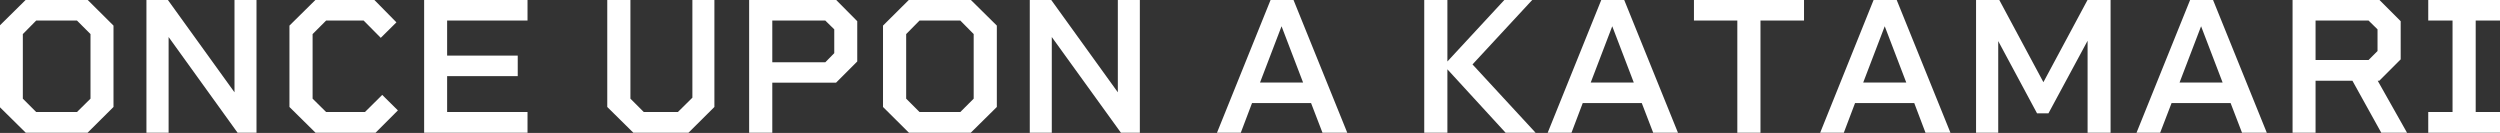 <svg xmlns="http://www.w3.org/2000/svg" width="153.31" height="8.15" viewBox="0 0 153.31 8.15">
  <rect x="0" y="0" width="153.31" height="8.15" fill="#333333" stroke="none"/>
  <defs>
    <style>
      .cls-1 {
        fill: #fff;
        fill-rule: evenodd;
      }
    </style>
  </defs>
  <path id="detail_katamari_img_txt.svg" data-name="detail/katamari/img_txt.svg" class="cls-1" d="M1083.28,2804.68h-3.79l-1.6,1.58v4.99l1.6,1.58h3.79l1.59-1.58v-4.99Zm-0.65,6.88h-2.5l-0.82-.82v-3.96l0.82-.83h2.5l0.83,0.83v3.96Zm9.66-6.88v5.67l-4.09-5.67h-1.31v8.15h1.36v-5.87l4.23,5.87h1.16v-8.15h-1.35Zm9.06,5.83-1.06,1.05h-2.38l-0.83-.82v-3.96l0.83-.83h2.3l1.05,1.06,0.96-.95-1.36-1.38h-3.6l-1.6,1.58v4.99l1.6,1.58h3.68l1.37-1.37Zm8.91-4.56v-1.27h-6.34v8.15h6.34v-1.27h-4.93v-2.2h4.33v-1.26h-4.33v-2.15h4.93Zm10.11-1.27v6l-0.89.88h-2.09l-0.82-.82v-6.06h-1.42v6.57l1.6,1.58h3.38l1.59-1.58v-6.57h-1.35Zm8.81,0h-5.33v8.15h1.42v-3.07h3.91l1.3-1.3v-2.47Zm-0.66,3.83h-3.25v-2.56h3.25l0.55,0.54v1.46Zm8.92-3.83h-3.79l-1.59,1.58v4.99l1.59,1.58h3.79l1.6-1.58v-4.99Zm-0.64,6.88h-2.5l-0.82-.82v-3.96l0.82-.83h2.5l0.82,0.83v3.96Zm9.66-6.88v5.67l-4.09-5.67h-1.31v8.15h1.35v-5.87l4.24,5.87h1.16v-8.15h-1.35Zm12.55,8.15h1.52l-3.3-8.15h-1.4l-3.29,8.15H1154l0.69-1.82h3.62Zm-3.83-3.08,1.32-3.45,1.32,3.45h-2.64Zm16.9,3.08-3.87-4.19,3.67-3.96h-1.71l-3.5,3.78v-3.78h-1.42v8.15h1.42v-3.89l3.57,3.89h1.84Zm7.21,0h1.52l-3.3-8.15h-1.4l-3.29,8.15h1.46l0.69-1.82h3.62Zm-3.83-3.08,1.32-3.45,1.32,3.45h-2.64Zm13.08-5.07h-6.75v1.27h2.66v6.88h1.42v-6.88h2.67v-1.27Zm7.45,8.15h1.53l-3.3-8.15h-1.41l-3.28,8.15h1.45l0.69-1.82h3.63Zm-3.82-3.08,1.32-3.45,1.32,3.45h-2.64Zm15.17-5.07h-1.41l-2.71,5.05-2.71-5.05h-1.42v8.15h1.36v-5.62l2.38,4.43h0.7l2.4-4.45v5.64h1.41v-8.15Zm8.06,8.15h1.52l-3.3-8.15h-1.4l-3.29,8.15h1.45l0.7-1.82h3.62Zm-3.83-3.08,1.32-3.45,1.32,3.45h-2.64Zm13.95,3.08-1.8-3.19h0.1l1.31-1.31v-2.34l-1.31-1.31h-5.32v8.15h1.41v-3.19h2.26l1.77,3.19h1.58Zm-5.61-6.88h3.25l0.55,0.54v1.33l-0.55.55h-3.25v-2.42Zm11.32,0v-1.27h-4.41v1.27h1.49v5.61h-1.49v1.27h4.41v-1.27h-1.5v-5.61h1.5Z" transform="translate(-1077.91 -2804.69)"/>
</svg>
